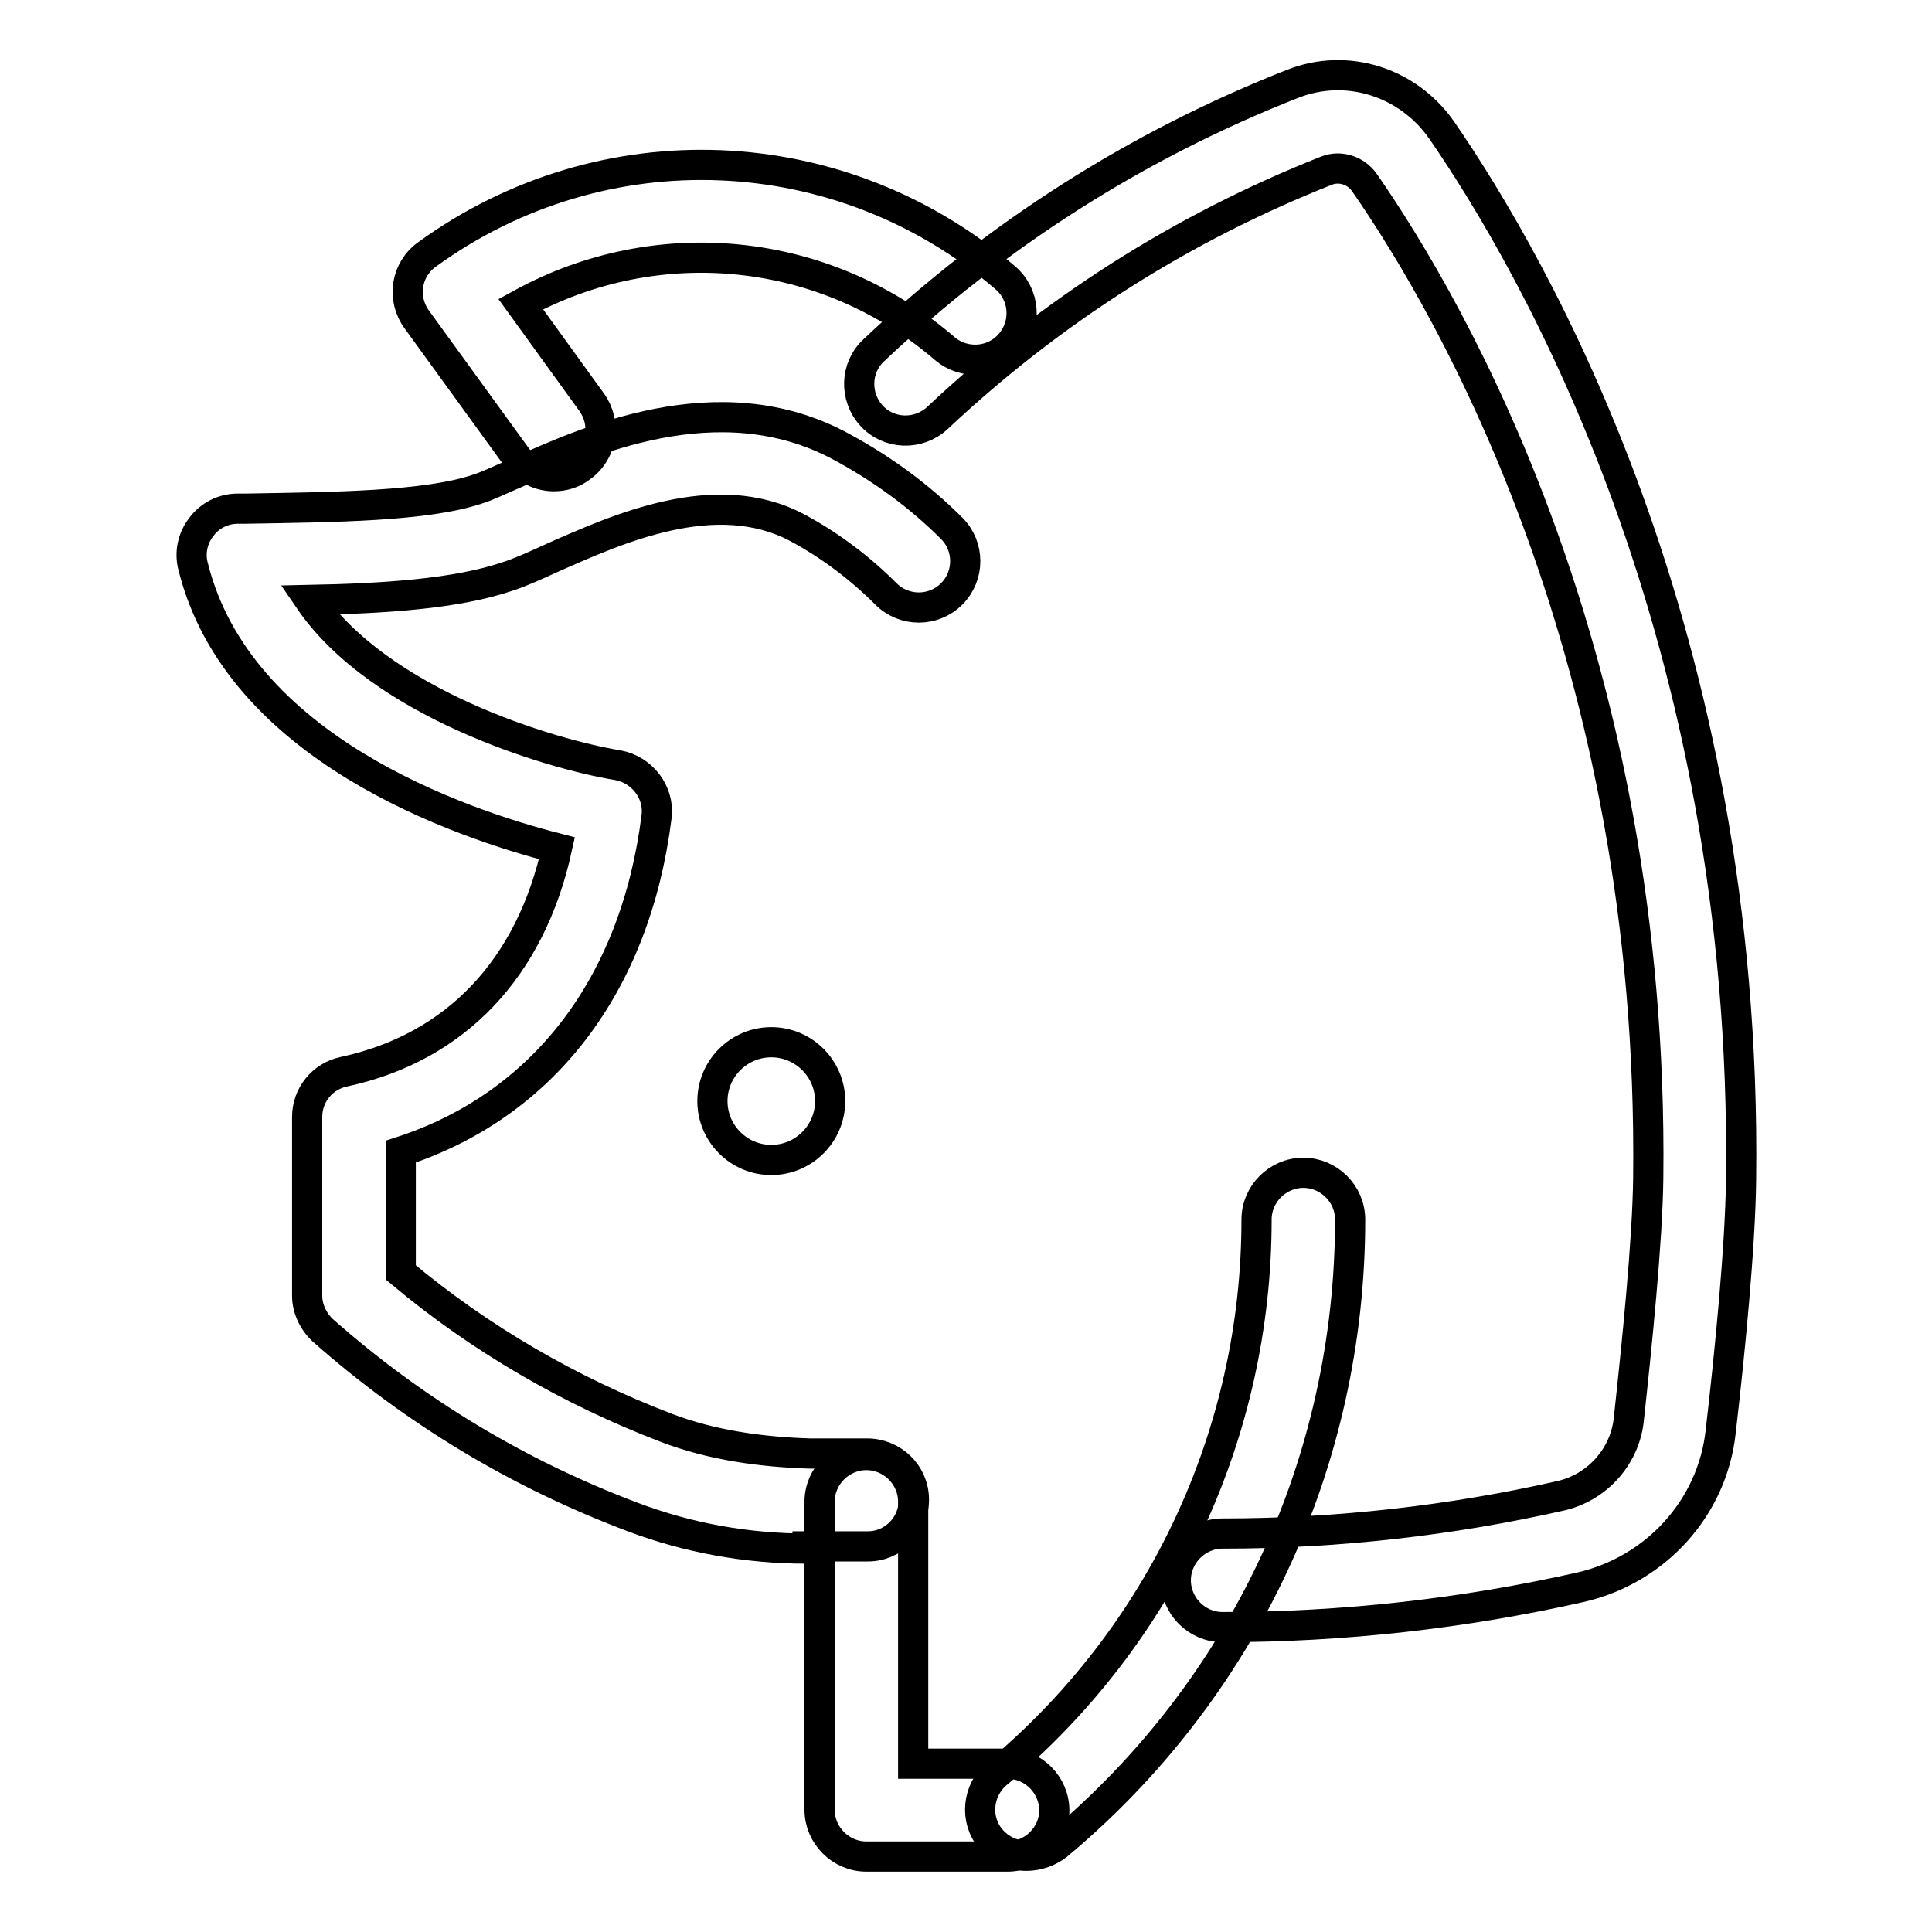 <?xml version="1.0" encoding="utf-8"?>
<!-- Svg Vector Icons : http://www.onlinewebfonts.com/icon -->
<!DOCTYPE svg PUBLIC "-//W3C//DTD SVG 1.1//EN" "http://www.w3.org/Graphics/SVG/1.1/DTD/svg11.dtd">
<svg version="1.1" xmlns="http://www.w3.org/2000/svg" xmlns:xlink="http://www.w3.org/1999/xlink" x="0px" y="0px" viewBox="0 0 256 256" enable-background="new 0 0 256 256" xml:space="preserve">
<g> <path stroke-width="4" fill-opacity="0" stroke="#000000"  d="M133.5,246h-18.7c-3.4,0-6.2-2.8-6.2-6.2V199c0-3.4,2.8-6.2,6.2-6.2c3.4,0,6.2,2.8,6.2,6.2v34.7h12.5 c3.4,0,6.2,2.8,6.2,6.2C139.7,243.2,136.9,246,133.5,246z"/> <path stroke-width="4" fill-opacity="0" stroke="#000000"  d="M107,205.2c-8,0-15.8-1.4-23.2-4.2c-15.1-5.7-28.9-14-41-24.7c-1.3-1.2-2.1-2.9-2.1-4.6V148 c0-2.9,2-5.4,4.9-6c14.8-3.2,24.7-13.7,28.2-29.6c-12.9-3.3-42.2-13.3-48.2-37.3c-0.5-1.8-0.1-3.8,1.1-5.3c1.1-1.5,2.9-2.4,4.8-2.4 l1,0c11.8-0.2,24-0.3,30.8-2.6c1.3-0.4,2.9-1.2,4.8-2c9.5-4.3,27.1-12.3,43.2-3.7c5.4,2.9,10.4,6.5,14.8,10.9 c2.4,2.4,2.4,6.3,0,8.7c-2.4,2.4-6.3,2.4-8.7,0c-3.5-3.5-7.5-6.5-11.8-8.8c-10.8-5.7-23.8,0.2-32.4,4c-2.4,1.1-4.4,2-6,2.5 c-6.8,2.3-16.3,2.9-26.2,3.1c9.3,13.6,31.7,20.4,40.9,21.9c3.2,0.6,5.5,3.6,5.1,6.8c-2.8,22.4-15.1,38.3-33.9,44.4v16 c10.5,8.8,22.4,15.7,35.2,20.6c6,2.3,12.6,3.2,19,3.4l7.6,0h0c3.4,0,6.2,2.7,6.2,6.1c0,3.4-2.7,6.2-6.1,6.2l-7.6,0H107L107,205.2z" /> <path stroke-width="4" fill-opacity="0" stroke="#000000"  d="M73.4,63.1c-1.9,0-3.8-0.9-5-2.6L55.2,42.3c-2-2.8-1.4-6.6,1.4-8.6c23.3-16.9,54.8-15.6,76.6,3.1 c2.6,2.2,2.9,6.1,0.7,8.7c-2.2,2.6-6.1,2.9-8.7,0.7C109.3,32.5,87,30.4,69,40.3l9.4,13c2,2.8,1.4,6.6-1.4,8.6 C76,62.7,74.7,63.1,73.4,63.1z"/> <path stroke-width="4" fill-opacity="0" stroke="#000000"  d="M94.4,145.9c0,4.3,3.5,7.8,7.8,7.8c4.3,0,7.8-3.5,7.8-7.8s-3.5-7.8-7.8-7.8 C97.9,138.1,94.4,141.6,94.4,145.9z"/> <path stroke-width="4" fill-opacity="0" stroke="#000000"  d="M136,245.9c-1.8,0-3.5-0.8-4.7-2.2c-2.2-2.6-1.8-6.5,0.8-8.7c21.8-18.2,34.4-45,34.4-73.4 c0-3.4,2.8-6.2,6.2-6.2s6.2,2.8,6.2,6.2c0,32.1-14.1,62.3-38.8,82.9C138.9,245.4,137.5,245.9,136,245.9z"/> <path stroke-width="4" fill-opacity="0" stroke="#000000"  d="M162,215.6c-3.4,0-6.2-2.8-6.2-6.2c0-3.4,2.8-6.2,6.2-6.2c15.1,0,30.2-1.7,44.8-5c4.8-1.1,8.4-5.1,9-9.9 c1.1-10.1,2.5-23.8,2.6-32.2c0.8-68.9-26-115.2-37.6-131.9c-1.1-1.6-3.2-2.3-5-1.6c-19.2,7.6-36.5,18.6-51.6,32.8 c-2.5,2.3-6.4,2.2-8.7-0.3c-2.3-2.5-2.2-6.4,0.3-8.7c16.2-15.3,34.9-27.2,55.5-35.3c7.1-2.8,15.2-0.3,19.7,6.1 c12.2,17.7,40.6,66.7,39.7,139.1c-0.1,8.9-1.5,23.1-2.7,33.4c-1.1,10.1-8.6,18.3-18.5,20.6C194,213.8,178,215.6,162,215.6 L162,215.6z"/></g>
</svg>